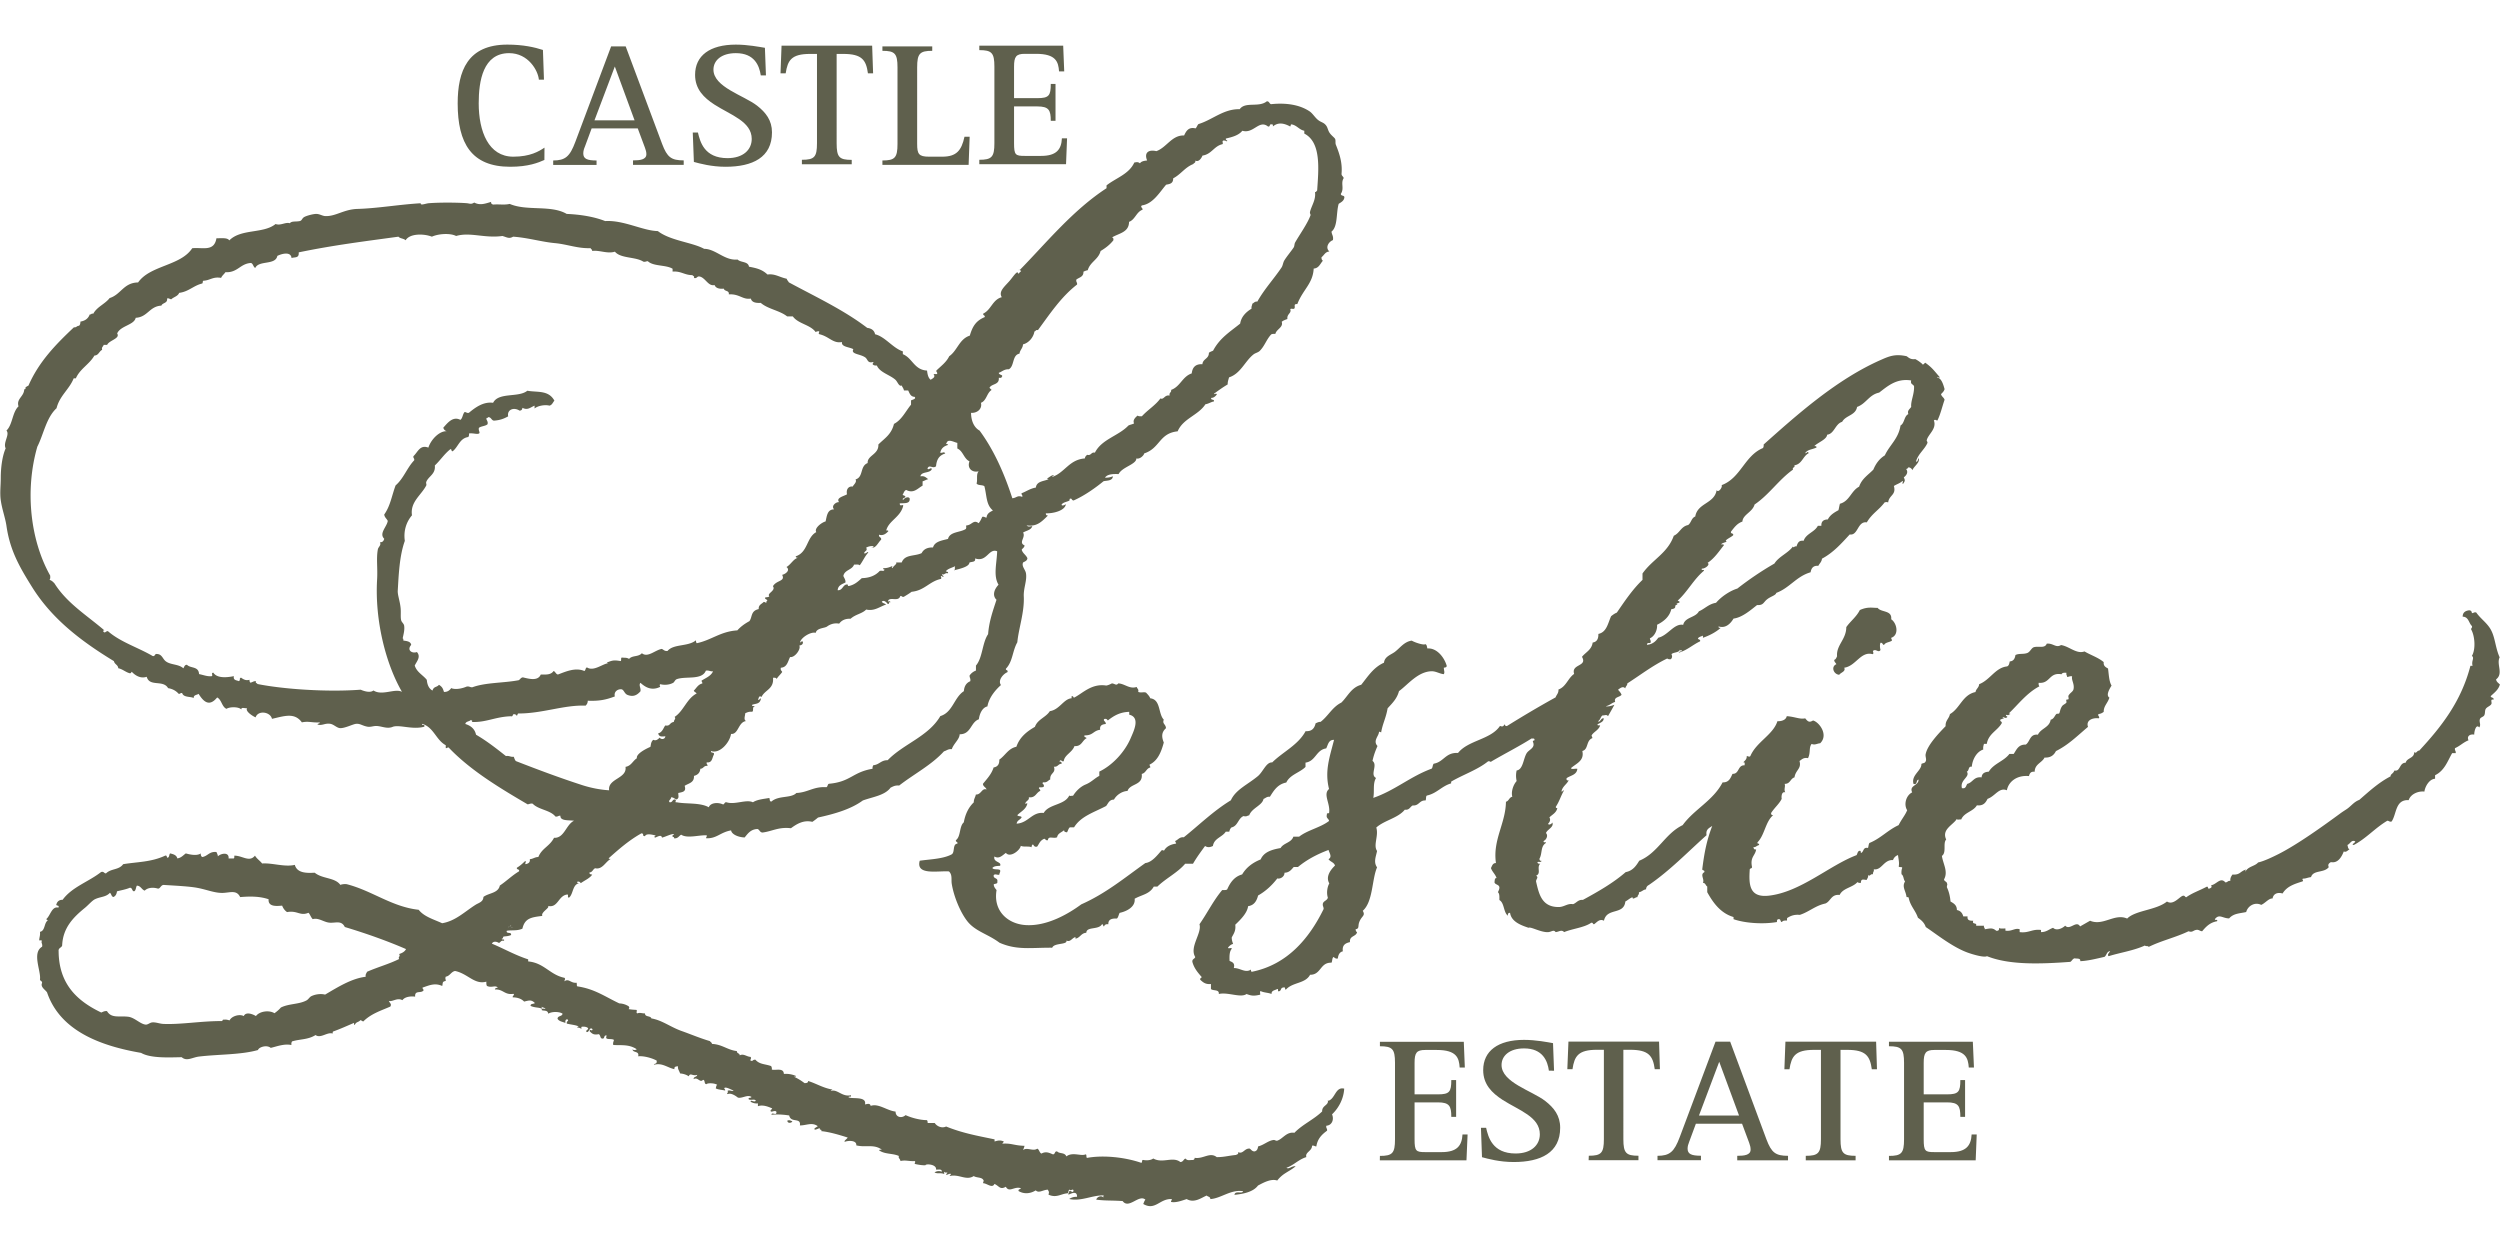 <svg xmlns="http://www.w3.org/2000/svg" width="600" height="300" class="main-header-logo-svg" viewBox="0 0 290 134.65"><path fill="#5F604D" d="M219.46 69.14c-.27.2-.75.18-.91.5-.19-.02-.15-.29-.41-.25-.11.21-.06.64 0 .83-.23.38-.51-.15-.83.08-.16 0 .13.31-.08.41-1.39-.38-1.94 1.38-3.3 1.57.21.44-.39.54-.58.82-.67-.06-.98-.95-.33-1.23-.08-.18-.25-.24-.25-.5.19-.06.25-.25.33-.42-.11-1.29 1.07-1.95 1.07-3.38.49-.7 1.18-1.19 1.57-1.98.9-.41 1.44-.25 2.07-.25.41.55 1.69.24 1.57 1.32.66.44.95 1.83 0 2.15 0 .15.1.18.08.33M91.33 124.82c.02.38.54.26.58.08-.23-.1-.34-.18-.58-.08Zm62.69-2.39c.17.62-.68.59-.65 1.32-.96.94-2.29 1.51-3.22 2.48-.91-.15-1.34.7-1.98.91-.15.05-.29-.09-.41-.08-.65.07-1.13.58-1.82.75-.04.3-.14.53-.42.58-.37 0-.45-.39-.66-.33-.52.03-.7.67-1.24.41.07.26-.13.26-.25.33-.96.1-1.41.26-2.23.25-.79-.63-1.57.25-2.56.08 0 .14-.07.21-.17.25-.54.01-.64.1-.91-.17-.22.12-.26.4-.58.41-.88-.69-2.05.21-3.14-.41-.35.26-.91.22-1.16.17-.22-.03-.07.31-.24.33-2.02-.69-4.51-.9-6.28-.57-.14-.05 0-.39-.17-.41-.52.25-1.52-.32-2.23.24-.2-.5-.79-.28-1.07-.58-.33-.05-.2.35-.5.34-.43-.19-.82-.37-1.32-.09-.25-.1-.24-.47-.49-.57-.47.35-1.21-.21-1.65.17.06-.16.14-.3.17-.5-1.21-.03-1.48-.32-2.56-.25.02-.12.14-.14.16-.25-.38-.17-.63-.14-1.07 0v-.25c-2.03-.42-3.71-.72-5.62-1.49-.53.26-1.12-.07-1.32-.41h-.82c0-.15-.02-.26-.09-.33-.84 0-1.87-.3-2.47-.58-.5.44-1.18.2-1.16-.41-1-.11-2-.99-2.89-.66-.08-.34-.35-.23-.66-.17.22-.98-1.47-.61-1.9-.82-.03-.2.38.05.26-.25-1.03.23-1.55-.74-2.32-.5 0-.11.15-.07.17-.16-1.08-.18-1.84-.69-2.81-.99.01.23-.2.24-.41.25-.33-.25-.72-.51-1.24-.75.1 0 .24.02.25-.08-.49-.21-.92-.27-1.41-.24-.04-.74-.89-.39-1.4-.5a.601.601 0 0 0-.08-.41c-.68-.25-1.35-.18-1.82-.74-.36-.03-.27.25-.58.09 0-.21.16-.26 0-.42-.42-.01-.81-.42-1.24-.17 0-.27-.35-.2-.33-.5-1.11-.13-1.7-.78-2.89-.83-.02-.17-.17-.22-.25-.33-1.1-.32-2.36-.85-3.22-1.15-1.35-.47-2.28-1.26-3.56-1.48-.1-.34-.75-.13-.74-.58-.43 0-.54-.13-.91 0-.18-.17.07-.27-.09-.41-.43-.02-.69-.05-.9-.09.1-.12.1-.21 0-.33-.34-.21-.71-.32-1.08-.33-1.74-.83-2.87-1.68-4.88-1.98-.1-.19 0-.16-.08-.42-.66.09-.92-.55-1.4-.16 0-.21.15-.26 0-.41-1.69-.34-2.35-1.73-4.21-1.9v-.24c-1.52-.49-2.79-1.23-4.21-1.82.16-.32.56-.25.82-.08.2-.08.22-.33.58-.25.12-.29-.29-.05-.25-.25.19.02.09-.24.25-.25.2-.03.52-.03.82-.17.09-.42-.59-.08-.5-.49.51-.11 1.19.04 1.82-.25.28-1.24 1.07-1.32 2.31-1.48-.21-.43.93-.94.66-1.16 1.16.28 1.19-1.21 2.23-1.32.22-.03-.08.46.25.33.47-.47.36-1.51 1.16-1.65-.13 0-.29.01-.25-.16.27-.07.32.07.42.16.44-.33 1.01-.54 1.32-.99-.16-.03-.35-.03-.32-.25.36-.02.39-.38.66-.49.84.2 1.2-.77 1.81-1.08-.1 0-.23.01-.24-.08 1.18-1.05 2.36-2.09 3.8-2.89.38.04 0 .32.41.33.15-.36.85-.17 1.23-.08-.06.16-.24.06-.08.25.21-.03.74-.44.82 0 .45-.11 1.07-.45 1.4-.41-.03.13-.25.07-.16.32.1.01.19.03.16.17.47.05.55-.28.83-.42.7.48 2.17 0 2.97.08.02.16-.09.19-.08.33 1.22.07 1.63-.69 2.9-.91.05.45.82.8 1.57.82.37-.45.7-.95 1.49-.98.25.08.26.39.58.41 1.12-.14 1.86-.67 3.3-.5.6-.44 1.43-1 2.48-.74.23-.15.45-.32.66-.5 1.96-.43 3.82-.97 5.2-1.98 1.15-.42 2.55-.58 3.22-1.49.28-.13.53-.29.99-.24 1.72-1.34 3.74-2.37 5.2-3.97.31-.08.48-.3.91-.25.21-.65.9-1.14.91-1.73 1.34.01 1.25-1.39 2.23-1.74.05-.48.33-1.35.99-1.49.2-1.11 1.02-1.99 1.57-2.48-.39-.54.26-1.29.75-1.49.12-.31-.23-.16-.17-.41.8-.83.74-2.04 1.32-3.06.15-1.6.83-3.48.75-5.29-.05-1.01.4-1.87.25-2.73-.08-.43-.53-.8-.33-1.24.21-.12.47-.19.5-.49-.16-.39-.55-.56-.66-.99.1-.17.31-.24.33-.5-.75-.33.16-.91-.17-1.49.37-.23.94-.28 1.07-.75-.29.04-.47.13-.66-.08 1.17.17 1.71-.39 2.48-1.15-.18.01-.26-.07-.25-.25.88.03 2.25-.32 2.32-1.07-.07.07-.43.27-.5.08.16-.39 1.15-.36.91-.66.33-.19.2.14.49.16 1.3-.57 2.6-1.52 3.47-2.23.26-.09 1.08 0 1.08-.58-.29.14-.67.18-.91.16.27-.4.89-.44 1.58-.41.4-.83 2.07-1.12 2.06-1.82.39.13.87-.34.91-.58 1.85-.6 1.72-2.34 3.88-2.56.63-1.5 2.39-1.85 3.22-3.14.38-.06.62-.26.99-.33.07-.31-.39-.09-.32-.41.26.01.47-.15.66-.41-.11-.2-.31.09-.33-.08.51-.37 1.02-.74 1.58-1.07 0-.33.06-.44.16-.82 1.34-.43 1.83-1.85 2.81-2.64.22-.19.54-.23.74-.42.58-.57.77-1.3 1.32-1.9.09-.09.29-.09.5-.08.13-.56.96-.76.74-1.4.17-.16.42-.24.66-.33-.08-.61.52-.66.33-1.15.24-.12.28.07.49-.08.12-.23-.16-.53.33-.5.65-1.69 1.81-2.37 1.9-4.12.61-.04.75-.57 1.07-.91-.12-.07-.18-.21-.16-.41.3-.22.42-.63.91-.66-.52-.47-.07-1.14.41-1.32.09-.47-.14-.63-.16-.99.75-.6.52-2.18.83-3.22.28-.19.61-.33.66-.75 0-.28-.42-.12-.41-.41.43-.64-.05-1.23.33-1.82-.04-.21-.25-.25-.25-.5.12-1.29-.25-2.36-.66-3.38-.08-.2 0-.47-.08-.66-.07-.16-.44-.4-.66-.74-.15-.22-.21-.55-.33-.74-.27-.43-.58-.43-.9-.66-.4-.26-.7-.82-1.08-1.07-1.21-.81-2.84-1-4.46-.83-.22-.05-.2-.35-.5-.33-.92.75-2.5 0-3.14.91-1.89-.04-3.16 1.24-4.79 1.73-.14.14-.19.37-.33.5-.79-.19-1.08.27-1.33.82-1.43-.05-2.01 1.38-3.22 1.82-.86-.21-1.46.14-1.07 1.08-.34.04-.68.09-.83.33-.23-.17-.34-.15-.66-.09-.61 1.35-2.13 1.79-3.22 2.65v.33c-3.92 2.55-7.01 6.37-10.08 9.5.08 0 .18.1.16.16-.17.02-.16.22-.33.25-.06-.48-.56.33-.99.83-.59.68-1.32 1.24-.91 1.9-1.07.27-1.23 1.47-2.15 1.9-.06.25.23.16.17.41-1.03.43-1.42 1.09-1.73 2.15-1.22.38-1.45 1.75-2.39 2.39-.34.71-.96 1.14-1.49 1.66-.04.2.16.18.08.41h-.41c.26.35-.05.47-.33.66-.28-.21-.37-.62-.42-1.07-1.49-.07-1.69-1.45-2.81-1.9v-.33c-1.12-.34-2.06-1.71-3.22-1.98-.09-.46-.43-.68-.91-.74-2.72-2.08-5.98-3.6-9.09-5.28-.08-.15-.2-.24-.25-.42-.88-.19-1.37-.61-2.23-.49-.62-.58-1.21-.73-2.15-.91-.08-.63-.96-.46-1.32-.83-1.5.16-2.54-1.24-3.88-1.24-1.35-.75-3.93-.94-5.37-2.06-1.73-.03-3.95-1.29-6.11-1.16-1.36-.54-3.02-.77-4.46-.83-1.83-1.07-4.62-.3-6.61-1.16-.69.15-1.18.01-1.98.08-.04-.12-.26-.07-.16-.32-.72.21-1.3.44-1.98.08-.36.24-.52.11-.83.08-.9-.08-3.14-.11-4.46 0-.37.04-.98.3-.91 0-2.62.16-4.97.59-7.35.66-1.58.05-2.52.88-3.72.83-.34-.01-.67-.26-1.07-.25-.3 0-.99.17-1.32.33-.34.16-.29.44-.58.5-.48.1-.92-.03-1.15.25-.51-.16-1.06.31-1.65.09-1.42 1.15-3.99.52-5.37 1.9-.23-.35-.92-.23-1.49-.25-.27 1.59-1.57 1.04-2.81 1.16-1.35 2.06-4.87 1.96-6.28 3.97-1.68.02-1.99 1.41-3.3 1.81-.54.7-1.47 1.01-1.9 1.82-.23-.07-.21.11-.41.08-.17.47-.53.74-1.08.83 0 .21-.04.39-.17.49-.26-.01-.28.22-.58.17-2.07 1.95-4.06 3.97-5.28 6.77-.12.04-.21.13-.33.17 0 .13.01.28-.16.25-.01.85-.94 1.09-.66 1.98-.73.68-.68 2.13-1.4 2.81.43.47-.43 1.4-.09 2.06-.44 1-.57 2.44-.57 3.46 0 .87-.12 1.72 0 2.56.15 1.07.52 2.02.66 2.97.41 2.89 1.55 4.82 2.97 7.1 2.31 3.7 5.66 6.26 9.5 8.6.07.38.47.41.5.82.52.11.82.44 1.32.58.17.03.17-.11.25-.17.35.39 1 .84 1.73.58.33 1.21 1.91.31 2.48 1.32.55.09.94.33 1.23.66.2.03.19-.15.41-.08.14.54 1.09.37 1.33.58-.03-.39.36-.35.57-.5.63 1.02 1.29 1.48 2.15.42.53.26.53 1.07 1.08 1.32.4-.26 1.44-.25 1.73.08-.05-.33.45-.1.66-.16-.22.34.55.87.99 1.07.29-.87 1.73-.64 1.9.17 1.46-.33 2.62-.76 3.47.41.79-.17 1.19.06 2.07 0 .02.19-.24.09-.25.25.53.17.86-.19 1.49-.08.41.07.75.49 1.15.5.58 0 1.45-.46 1.82-.5.48-.05.72.22 1.32.33.39.07.69-.1 1.08-.08.62.03 1.24.38 1.9.08.83-.24 2.28.38 3.63 0 .05-.42-.29 0-.25-.33 1.34.4 1.6 1.88 2.73 2.48v.34c.16.01.18-.09.33-.08 2.53 2.68 6.07 4.78 9.17 6.6.2-.02.31-.13.58-.08.67.71 2.03.73 2.64 1.49.29.06.32-.12.58-.09-.04.63.97.5 1.58.58-.94.46-1.13 2.05-2.32 1.98-.52 1.01-1.4 1.19-1.82 2.23-.41 0-.6.22-.99.25.06.41-.2.52-.5.58-.1-.22.25-.35-.08-.33-.28.27-.57.54-.92.74-.06.28.34.11.25.42-.81.48-1.45 1.13-2.23 1.65-.18.9-1.29.85-1.9 1.32-.02.59-.57.69-.91.91-1.25.79-2.34 1.89-3.88 2.14-.98-.45-2.1-.76-2.72-1.56-3.12-.34-5.39-2.21-8.35-2.97-.3-.03-.54.01-.74.08-.62-.87-2.08-.68-2.97-1.41-.94.05-2.04.06-2.31-.91-1.19.28-2.62-.25-3.79-.16-.26-.33-.62-.55-.83-.91-.66.81-1.45-.01-2.4 0 0 .12.03.3-.08.33h-.58c.08-.82-.95-.57-1.24-.25-.02-.2-.1-.34-.17-.5-.84-.09-1 .48-1.65.58-.12-.07-.18-.21-.17-.42-.42.31-1.26.14-1.73 0-.31.21-.53.52-.99.58-.08-.38-.45-.49-.83-.58-.15.13-.06.49-.33.5-.08-.08-.03-.3-.25-.24-1.62.76-3.24.72-4.87.99-.5.7-1.4.48-1.99 1.07-.25 0-.23-.26-.57-.16-1.44 1.13-3.39 1.74-4.46 3.22-.43 0-.65.22-.74.58.04.16.38.01.25.33-.77-.19-.93.93-1.4 1.32 0 .11.14.08.16.17-.44.3-.28 1.2-.9 1.32.05.41-.08.64-.09.99.12 0 .3-.03.33.08-.18.08.11.38 0 .66-1.2.71-.09 2.84-.24 3.8.02.19.28.16.24.41-.21.46.37.77.58 1.08 1.5 4.42 6.09 6.19 10.91 7.02 1.09.64 3.22.53 4.71.5.6.53 1.25 0 2.07-.08 2.2-.26 4.79-.19 6.78-.75.1-.34 1.01-.64 1.48-.25.72-.17 1.58-.51 2.4-.33-.03-.19.01-.32.07-.42.95-.29 1.83-.18 2.73-.74.58.44 1.37-.39 1.98-.17.01-.09-.01-.24.09-.25.83-.3 1.6-.65 2.39-.99.01.1 0 .24.08.25.18-.41.38-.27.67-.57.12.04.2.12.32.16.89-.89 1.98-1.23 3.14-1.73.19-.32-.08-.4-.17-.66.42.14.97-.42 1.57-.08.32-.45 1.09-.47 1.48-.41-.06-.75.59-.39.91-.66.22-.13-.21-.35 0-.41.76-.26 1.4-.55 2.23-.17.1-.33-.04-.51.41-.58-.01-.31-.09-.24 0-.5.5-.08.6-.56 1.08-.66 1.49.31 2.25 1.62 3.63 1.24 0 .2-.01.39.08.5.54.25.91-.12 1.24.17-.06.09-.27-.02-.33.24.96-.07 1.12.67 2.15.5.2.19-.12.15-.08.41.47 0 .99.13 1.32.49.57-.13.84-.25 1.25.17-.14.14-.52.03-.5.33.48.23.92.15 1.32.33 0-.12-.03-.18-.09-.25.13.12.39.11.5.25-.16.04-.51-.12-.42.17.25.1.68-.04.74.41.48-.31 1.4-.22 1.66 0-.05.34-.57.21-.58.58.16.31.58.35.91.49-.02-.23 0-.45.25-.41.21.2-.18.18-.08.49.61.14.95.14 1.4.33-.1 0-.19.02-.17.16.24-.12.43.23.5 0-.35-.18.66-.22.74.08-.04.19-.36.22-.16.41.31.03.32-.67.66-.34 0 .36-.35-.14-.32.25.32.31.46.44 1.07.33.21.2.14.44.33.5.42.12.16-.45.58-.33-.32.6.54.27.83.5-.03.19-.14.31-.08.58.77.08 1.8-.13 2.72.5-.11.12-.39.12-.49 0 .04.46.83.16.66.82.55-.07 1.54.16 2.15.5.04.48-.22.25-.33.49.95-.29 1.6.35 2.39.5-.05-.3.18-.32.42-.33-.06.29.08.41.24.83.27.01.71.12.99.33.21-.47.45.02.99-.17-.03.28-.44.17-.41.5.47-.3.73.48 1.08.08.29.01.09.51.41.5.1-.14.9-.15 1.24.08-.13.07-.12.27-.17.41.29.16.72.16 1.08.25.08-.15-.25-.28 0-.33.2-.06.69.22.99.33-.19.16-.53-.16-.74.08.3.03-.2.31.08.33.4-.18 1.02.3 1.16.41.48.13 1.11-.39 1.57-.08-.02.17-.37.02-.33.25.13.2.71-.05.83.17-.09.31-.68-.2-.58.16.11.04.39.22.83.17v.33c.56-.21 1.22.06 1.65.25 0 .16-.22.11-.17.33.09.17.52-.18.67.08.03.52-.54-.05-.58.33.71-.06 1.22-.04 2.06.08.18.92 1.39.18 1.24 1.16.83-.01 1.38-.4 2.07.08-.08.12-.55.26-.33.41.22-.01.47-.19.58-.16-.1.26.27.06.16.33 1.01.1 2.17.46 3.06.74-.05.16-.48.39-.33.5.41-.17 1.41-.19 1.33.41 1.1.28 2.01-.19 2.97.5-.12.01-.3-.03-.32.08.67.48 1.6.32 2.31.66-.16.17.15.34.17.58.55-.15 1.02.05 1.65 0 .14.16 0 .1 0 .33.45.11.91.17 1.24.16.05-.21 1.34-.11 1.23.5.28.03.72-.11.66.25-.25-.13-.62-.08-.83.08.38.2.65.01 1.08.17.18-.12-.11-.2.08-.24.02.12.2.08.33.08-.02.12-.14.14-.16.25.26.04.29-.15.58-.09-.02.12-.14.14-.16.25 1.08-.27 1.91.57 2.8 0 .29.21.88.12 1.08.41.15.16 0 .21 0 .42.44 0 1.07.65 1.32.08.56.25.64.72 1.32.33.39.73.99-.09 1.74.17-.04.17-.33.07-.26.33.62.37 1.35.32 1.99-.08.36.37.82-.06 1.4-.08.13.26.17.23.08.58.94.42 1.43-.11 2.23-.16.12-.11.04-.41.25-.42.07.21.42-.22.42.16-.11.26-.29-.08-.5 0 .04.21-.15.18-.08.42.34-.15 1.01-.49.99.25-.4-.02-.68.1-.91.25 1.38.32 2.73-.48 4.04-.41-.09.01-.08.13-.08.24-.22-.29-.75-.08-.82.25 1.18.14 1.69.07 3.06.16.71.99 1.9-.83 2.64-.16-.12.13-.17.32-.25.5 1.4.82 1.91-.65 3.31-.57.02.15-.1.18-.09.33.55.13 1.29-.16 1.82-.33.88.51 1.71-.16 2.32-.41.13.15.43.12.42.41 1.23-.07 2.39-1.15 3.8-.91-.09.35-.93-.12-1 .42.99-.1 2.17-.32 2.73-1.08.62-.33 1.52-.83 2.23-.58.71-.89 1.26-.94 2.14-1.65-.45-.08-.77.39-1.07.17.87-.31 1.4-.96 2.31-1.24-.18-.56.66-.69.66-1.32.25-.06.3.09.5.08.13-.89.65-1.39 1.24-1.82.05-.26-.15-.29-.08-.58.61-.03.93-.67.66-1.32.81-.77 1.35-1.85 1.41-2.98-1.02-.25-1.03 1.15-1.83 1.41Zm-38.41-58.08c-.41 1.27-.87 2.49-.99 4.04-.69 1-.63 2.74-1.41 3.64v.58c-.32.12-.57.32-.74.58-.01.26.15.35.08.66-.45.18-.7.57-.74 1.15-1.14.73-1.29 2.46-2.73 2.89-1.38 2.37-4.28 3.22-6.11 5.12-.77-.02-.97.52-1.66.58a.56.56 0 0 0-.09.41c-2.35.4-2.53 1.51-5.04 1.74-.21.03-.14.35-.33.4-1.48-.1-2.14.62-3.47.67-.61.64-2.06.26-2.89.99-.25.03-.17-.27-.25-.41-.69.12-1.42.18-1.9.5-.77-.38-2.08.32-3.06 0-.26-.04-.21.22-.41.25-.57-.27-1.45-.22-1.65.33-1-.57-2.63-.36-3.72-.58-.35.06.11-.31-.25-.33-.27.03-.23.36-.57.33-.21-.21.18-.31.17-.58.3 0 .4.2.66.25.28-.21.18-.31.17-.75.52-.11.96-.15.74-.83.45-.3 1.13-.35 1.08-1.15.42-.11.7-.35.74-.83.38 0 .38-.39.83-.33.03-.2-.15-.18-.09-.41.66.08.62-.53.83-.9.11-.36-.39-.1-.33-.42 1 .38 2.18-.99 2.32-1.98.87.08.82-1.36 1.73-1.49-.29-.2-.1-.55-.08-.91.21-.09.41-.2.75-.17.3 0 .01-.58.32-.58.03-.19-.37.05-.25-.24.45-.14.87-.08.99-.66-.07-.24-.12.19-.33.08.11-.22.09-.52.41-.32.37-.82 1.46-.9 1.33-2.23.2 0 .4-.01.41.16.18-.31.46-.53.66-.83-.07-.14-.23-.2-.16-.49.73-.04.81-.73 1.07-1.24.54.11 1.3-.95 1.07-1.32.07-.05.44-.04.42-.41-.03-.2-.3 0-.34.08.03-.57 1.29-1.34 1.82-1.15.12-.58 1.03-.53 1.32-.74.12-.09.67-.48 1.4-.33.27-.36.67-.6 1.33-.57.58-.53 1.32-.57 1.81-1.07.96.22 1.57-.34 2.31-.58-.14-.13-.41-.14-.5-.33.23-.25.57.09.67.25.26.1.06-.27.32-.17-.02-.32-.29.1-.24-.24.32-.39 1.19.19 1.4-.5.2-.03.18.16.41.09.31-.19.62-.37.9-.58 1.49-.14 2.05-1.2 3.39-1.49.14-.17 0-.1 0-.33.14-.03.15.08.25.08.24-.07-.19-.12-.08-.32.2.19.3-.19.66-.08.06-.22-.18-.16-.25-.25.25-.3.71-.39 1.08-.58-.11.26.08.34-.16.49.53-.15 1.79-.39 1.81-.9.24-.14.76-.01.66-.49 1.38.48 1.57-1.22 2.56-.83-.04 1.39-.47 2.85.16 3.88-.46.49-.77 1.2-.25 1.74Zm-1.82-22.8c.66-.25.67-1.15 1.24-1.49-.08-.08-.17-.16-.25-.25.24-.5 1.17-.31 1.08-1.16.13 0 .31.04.33-.08.27-.3-.34-.22-.33-.5.39-.13.61-.43 1.16-.41.67-.34.37-1.66 1.24-1.81.06-.44.38-.61.41-1.08.73-.18 1.24-.9 1.32-1.49.16-.03.15-.23.41-.16 1.39-1.89 2.69-3.86 4.54-5.29.04-.26-.15-.29-.08-.58.32-.25.85-.3.82-.91.16-.07.31-.14.5-.17.27-.97 1.24-1.24 1.49-2.23.57-.34 1.08-.73 1.48-1.24.03-.19-.01-.31-.16-.33.78-.49 1.97-.57 1.98-1.81.72-.27.84-1.15 1.57-1.41.02-.25-.31-.28-.08-.5 1.28-.17 2.07-1.54 2.81-2.4.37-.08.83-.1.82-.74.88-.45 1.37-1.28 2.32-1.65.08-.14.3-.13.25-.41.39.21.7-.26.83-.58 1.06-.15 1.33-1.1 2.31-1.32.15-.15-.09-.24.08-.42.19-.02.32.02.41.09.24-.08-.19-.13-.08-.33.76-.17 1.49-.38 1.9-.9 1.3.39 1.94-1.32 2.97-.5.31.09.13-.31.42-.24.18-.04.16.12.16.24.62-.53 1.32-.36 1.99 0 .11-.02.02-.24.17-.24.63.11.87.62 1.48.74v.33c2 1.02 1.65 4.2 1.49 6.61-.09.05-.09.19-.25.17.13.89-.41 1.59-.58 2.31-.03.11.07.37.08.33-.34.99-1.26 2.25-1.81 3.22-.09.17-.06.42-.17.58-.25.38-.78 1.01-1.07 1.48-.16.25-.17.59-.33.83-.89 1.33-1.98 2.48-2.81 3.96-.31-.04-.39.16-.58.24-.02.2-.13.32-.09.58-.68.41-1.2.96-1.32 1.73-1.17.95-2.36 1.66-3.14 3.14-.17.08-.37.14-.49.25.01.71-.7.68-.75 1.32-.82-.04-1.16.38-1.24 1.07-1.08.35-1.33 1.54-2.39 1.91.06.33-.27.29-.17.66-.6-.12-.66.52-1.07.33-.59.81-1.48 1.33-2.15 2.07-.2.01-.4.01-.5-.08-.25.21-.59.52-.41.91-.19.11-.47.14-.66.25-1.13 1.2-3.1 1.58-3.88 3.14-.48-.09-.39.38-.91.25-.1.12-.24.2-.25.42-1.84.14-2.32 1.64-3.79 2.15.03-.1.1-.17.25-.17-.22-.16-.6.23-.83.33 0 .08.1.07.16.08-.41.27-1.39.19-1.48.99-.66.11-1.1.45-1.66.66-.04.2.15.18.08.42-.57-.22-.65.12-1.15.16-.95-2.93-2.15-5.61-3.8-7.85-.7-.39-.98-1.22-.99-2.06.65.06 1.33-.41 1.15-1.16Zm-7.02 8.51c.13-.58 1.12-.3 1.32-.82-.07-.29-.42.21-.5-.08.22-.51.6.09.99-.25.07-.74.32-1.25 1.07-1.48-.15-.26-.25-.05-.58-.08.09-.51.43-.78.91-.91 0-.11-.42-.17-.17-.24.16-.52.9-.06 1.24 0v.65c.67.29.75 1.18 1.41 1.49-.32.86.39 1.35 1.07 1.15-.33.35-.1 1.02-.25 1.41.15.27.68.14.91.33.29 1.12.19 2.16.99 2.81-.34.18-.7.34-.74.83-.19 0-.25-.15-.5-.09-.12.27-.24.53-.42.74-.59-.48-.81.24-1.4.25-.12.06.04.22-.09.42-.65.42-1.85.29-2.06 1.15-.72.19-1.54.29-1.74.99-.69-.02-1.1.23-1.32.66-.85.39-1.95.12-2.31 1.08h-.66c.17.16-.27.36-.42.66-.14-.06 0-.15 0-.25-.31.13-.61.27-1.06.25-.03.14.06.16.16.17-.14.28-.28.05-.58.16-.46.5-1.12.81-2.07.83-.51.46-.86.76-1.48.91-.19.04-.11-.16-.17-.17-.55-.07-.55.72-1.15.66.04-.57.51-.7.91-.9 0-.34-.1-.41-.25-.75.13-.72 1.02-.69 1.24-1.32.24 0 .54-.05.66.08.36-.47.59-1.05.99-1.48-.07-.2-.24.19-.49.08.1-.33.43-.23.25-.66.22-.1.46-.2.83-.16.04.18-.13.15-.25.16.52.16.81-.61 1.15-.91.06-.33-.31-.24-.24-.58.47.15.82-.12 1.08-.41-.02-.1-.15-.08-.25-.08.3-1.16 1.67-1.53 1.98-2.89-.07-.18-.4.19-.41-.25.53-.05 1.23.08 1.15-.58-.15-.27-.62-.05-.74.17-.24-.12.19-.25.25-.33-.02-.18-.22-.17-.33-.25.13-.2.18-.49.42-.57.87.46 1.33-.19 1.9-.5v-.5c.24-.07.41-.2.66-.25-.25-.15-.41-.42-.9-.33ZM52.32 74.68c-.19.23-.4.42-.82.41-.12-.39-.19-.58-.58-.83-.25.32-.6.16-.75.67-.41-.22-.61-.66-.66-1.24-.45-.57-1.16-.88-1.4-1.66.23-.49.75-1.01.25-1.57-.54.21-1.21-.2-.66-.83-.07-.4-.49-.44-.91-.5 0-.12.01-.23-.08-.25.1-.5.25-.98.17-1.49-.04-.22-.26-.37-.33-.57-.12-.37-.01-1.01-.09-1.57-.08-.72-.35-1.45-.32-1.9.1-1.66.18-4.02.82-5.78-.18-1.24.23-2.27.83-2.97-.23-1.56 1.08-2.33 1.66-3.47.05-.1-.06-.27 0-.41.26-.66 1.1-.89.99-1.9.64-.6 1.12-1.36 1.82-1.9.16 0 .06.27.25.25.65-.5.81-1.51 1.81-1.65.07-.1.11-.22.08-.41.44-.08.94.13 1.16 0 .19-.08-.11-.38 0-.66.26-.2.75-.19.99-.41.12-.39-.25-.54-.08-.74.09 0 .15-.02.16-.09.36 0 .36.37.67.41.66-.05 1.09-.19 1.65-.5-.16-.77.64-1.1 1.32-.66.21-.01.32-.12.33-.33.61.32.92-.05 1.41-.25v.33c.45-.37 1.31-.45 1.72-.33.32-.07.4-.38.58-.58-.68-1.25-1.98-.94-3.14-1.15-1.02.83-3.33.14-3.97 1.4-1.15-.16-2.11.58-2.81 1.16-.25.06-.3-.09-.49-.09-.24.23-.22.72-.5.91-.89-.48-1.54.43-1.98.91.07.22.2.35.41.41-.83-.06-1.82.92-2.14 1.9-.97-.37-1.21.5-1.73.99-.06.25.15.24.08.49-.82.85-1.23 2.12-2.15 2.9-.46 1.24-.6 2.36-1.32 3.38.04.34.29.48.41.74-.09.67-1.05 1.45-.41 2.07-.06.25-.19.42-.5.41.19.34-.19.53-.24.83-.2 1.07 0 2.2-.09 3.55-.26 4.72 1.01 9.72 2.89 12.97-.82-.44-2.3.5-3.31-.16-.37.31-1.1.08-1.48-.09-3.93.3-9.06-.07-11.98-.66-.04-.13-.26-.07-.17-.33-.3-.02-.4.15-.66.17-.07-.08-.09-.19-.09-.33-.37.11-.65 0-.98-.25-.27.11-.01.25-.25.41-.27-.12-.68-.08-.58-.58-.85.17-1.96.26-2.39-.41-.31.07 0 .29-.17.41-.53.06-.93-.13-1.48-.24-.05-.94-.99-.64-1.4-1.08-.28 0-.31.24-.42.41-.57-.52-1.49-.37-2.06-.83-.35-.28-.42-.81-1-.83-.29-.05-.19.29-.49.24-1.7-1-3.77-1.63-5.2-2.89-.25-.02-.32.27-.5.08-.09-.1-.07-.17.09-.17-2.01-1.73-4.34-3.14-5.79-5.45-.16-.17-.32-.34-.58-.41.1-.1.1-.29.08-.5-2.33-4.15-2.94-9.93-1.49-14.95.72-1.4 1.03-3.36 2.23-4.46.36-1.46 1.47-2.17 1.99-3.47h.25c.48-1.11 1.57-1.62 2.15-2.64.5-.02.54-.5.9-.66-.1-.35.14-.36.17-.58h.41c.22-.53 1.55-.73 1.16-1.32.38-.91 1.98-.97 2.15-1.82 1.39-.07 1.59-1.34 2.98-1.41.13-.36.74-.25.66-.83.25-.06.3.09.49.09.28-.27.76-.34.91-.74 1.1-.14 1.65-.83 2.64-1.08.15-.01.05-.28.17-.33.77-.03 1.1-.5 2.06-.33.11-.27.35-.43.5-.66 1.42.08 1.7-1 2.97-1.07.26.1.25.46.49.58.41-.92 2.35-.29 2.56-1.4.59-.29 1.58-.51 1.65.25.2-.08.51-.05.67-.16.14-.08.18-.26.16-.5 4.04-.84 7.72-1.29 11.57-1.82.19.23.63.2.83.42.47-.8 2.09-.79 3.05-.42.72-.33 2.08-.45 2.81-.08 1.64-.48 3.3.29 5.37 0 .53.15.77.36 1.24.08 1.73.12 3.31.61 4.87.75 1.39.13 2.69.65 4.13.58 0 .17.22.11.16.33.83-.13 1.77.36 2.65.08.67.81 2.4.57 3.3 1.16.3.07.44-.15.58 0 .66.55 2.06.36 2.81.82v.33c.99-.08 1.39.42 2.31.41.03.13.26.07.17.33.38.1.32-.23.66-.17.69.16.99 1.17 1.73.99.14.36.52.47 1.08.42.06.35.65.17.57.66 1.25-.07 1.61.65 2.56.49.11.45.58.53 1.15.5.82.72 2.2.88 3.06 1.57h.66c.62.87 2.03.95 2.65 1.82.09-.07.22-.11.41-.09 0 .23-.14.17 0 .33 1.14.25 1.6 1.12 2.64.91-.11.58.85.57 1.32.83-.34.61.82.53 1.41.98.28.24.24.69.91.5.02.14-.08.14-.09.25.08.14.26.18.5.17.33.8 1.5 1.07 2.15 1.65.26.24.41.83.74.66 0 .12.19.28.25.58h.49c.17.34.27.72.75.74.21.24-.23.32-.42.41v.5c-.64.77-1.06 1.75-1.98 2.23-.3 1.25-1.12 1.69-1.81 2.39.07 1.16-1.31 1.26-1.24 2.15-.93.36-.46 1.63-1.41 1.9.19.3-.2.59-.33.83-.39-.07-.79.22-.66.9-.38.22-1.32.41-.91.91-.34-.06-.98.44-.58.83-.79 0-.84.76-.99 1.4-.53.15-1.35.83-1.08 1.24-1.14.61-.96 2.35-2.39 2.81.02.15.14.19.33.17-.55.04-.86.77-1.4 1.07.46.34-.03.79-.5.91.4.78-.65.59-1.07 1.32.38.52-.74.82-.42 1.16-.08.14-.35.09-.49.16-.08.23.47.24.16.42.03.34-.17.05-.32.08-.23.25-.62.33-.58.83-.95.21-.72.92-1.08 1.4-.53.29-1.01.63-1.4 1.07-1.95.12-3 1.13-4.71 1.49-.07-.08-.09-.19-.09-.34-.91.76-2.6.39-3.3 1.24-.34.04-.45-.15-.66-.24-.76.12-1.64 1.06-2.31.5-.43.46-1.1.22-1.49.66-.29-.19-.54-.11-.82-.16-.18.02-.03.36-.16.41-.77-.13-.93-.09-1.57.16 0 .08.1.07.17.08-.67.06-1.72 1-2.49.5-.21.02-.14.34-.32.41-1.03-.44-2.15.07-3.06.41-.25-.05-.28-.32-.5-.41-.32.46-.86.42-1.49.41-.32.76-1.27.53-2.07.33-.25.02-.31.23-.49.33-1.78.34-3.83.25-5.38.82-.26.02-.34-.14-.66-.08-.48.21-1.29.4-1.82.17Zm7.52 8.43c-.12-.13-.18-.33-.24-.5-.38.05-.52-.15-.91-.08-1.11-.88-2.22-1.75-3.47-2.48-.15-.68-.61-1.05-1.24-1.24.05-.34.5-.27.66-.49.06.16.25.05.08.25 1.68.08 2.67-.59 4.54-.66.27.08.17-.21.34-.24.15 0 .27.05.32.17.16 0 .06-.27.25-.25 2.77 0 5.27-1.01 7.76-.91.14-.14.25-.3.25-.57 1.31.05 2.09-.1 3.14-.5-.14-.58.37-.86.74-.83.32.02.35.51.74.66.63.24 1.07.06 1.49-.42.08-.4-.23-.7 0-.99.58.53 1.29.93 2.23.5.17-.02-.12-.22.08-.34.46.13 1.06.08 1.49-.16.14-.08.2-.33.41-.42 1.04-.38 2.93.15 3.38-.99.37-.06.5.11.83.08-.25.56-.84.76-1.33 1.08 0 .14.11.17.09.33-.5.11-.68.53-.99.83.06.16.24.19.33.33-1.16.6-1.5 2.03-2.56 2.72.21.21-.09.33-.08.58-.55.09-.38.51-.99.41-.19.18-.32.81-.83.91.09.43.43.39.83.34-.02.35-.47.43-.66.16-.18.19-.43.41-.74.25-.28.26-.25.48-.33.82-.63.27-1.68.84-1.57 1.32-.48.3-.65.89-1.32 1 .2 1.38-2.09 1.35-1.9 2.72-1.1-.07-2.14-.29-3.06-.58-2.66-.86-5.19-1.81-7.76-2.81Zm-.58 19.16c.02-.07-.03-.08-.08-.09.06-.18.43 0 .33.25-.19 0-.24-.14-.49-.08-.16.22-.01-.22.24-.08Zm-12.96 3.22c.19.36-.16.26 0 .58-1.21.6-2.39.9-3.72 1.48-.07.18-.21.29-.16.58-1.65.2-3.25 1.21-4.71 2.07-.47-.12-1.08-.06-1.57.17-.23.1-.35.37-.58.5-.89.48-2.05.36-2.98.83-.21.25-.47.46-.74.66-.64-.4-1.76-.22-2.15.33-.37-.23-1.18-.54-1.41 0-.5-.27-1.41 0-1.65.5-.2-.05-.37-.12-.66-.08-.18-.05-.12.16-.25.16-2.37-.01-4.74.42-6.78.33-.43-.02-.9-.23-1.33-.17-.26.05-.48.28-.73.25-.63-.08-1.26-.81-1.99-.91-1.04-.13-1.97.22-2.48-.66-.3-.02-.46.09-.66.17-2.81-1.34-4.92-3.31-4.95-7.11-.05-.4.33-.39.41-.66.08-2.07 1.32-3.3 2.65-4.38.4-.33.82-.83 1.15-.99.63-.31 1.29-.24 1.74-.75.18.12.16.44.41.49.31-.14.38-.44.41-.66.51-.13 1.04-.22 1.48-.41.33-.03.23.38.5.41.23-.09.2-.47.33-.66.47.03.54.46.91.58.31-.33.91-.41 1.48-.25.31.11.37-.43.74-.41 1.02.07 2.92.15 3.89.34 1.14.21 2.06.64 3.06.58.83-.06 1.51-.33 1.9.49 1.26-.11 2.32-.08 3.3.25-.08.89.91.8 1.57.74.12.32.31.57.57.75 1.21-.22 1.5.49 2.48.08.16.11.26.5.5.74.68-.21 1.31.38 1.99.41.7.04 1.34-.29 1.73.5 2.48.75 4.86 1.59 7.1 2.56-.15.31-.47.47-.82.58Zm71.96-79.39-.08.08c0-.07.04-.08.08-.08ZM290 74.17c-.16.67-.66 1-1.08 1.41.02.23.4.1.33.41-.44-.1-.15.32-.25.5-.12.24-.52.33-.66.58-.12.22-.04.51-.17.74-.1.18-.42.22-.49.41-.14.35.16.65-.09.99-.34-.44-.58.39-.58.83-.55-.09-.88.23-.66.66-.6.23-.99.66-1.57.91-.06.29.13.31.08.58h-.41c-.51.87-.87 2.03-1.98 2.56v.41c-.67.03-1.16.9-1.24 1.49-.72-.09-1.61.3-1.82.99-1.57-.08-1.38 1.59-1.98 2.48-.26.07-.3-.09-.5-.09-1.41.83-2.43 2.04-3.88 2.81-.4-.03.17-.24.16-.41-.45-.24-.58.29-.91.41.07.19.05.45.25.5-.23.13-.39.39-.67.25-.25.64-.68 1.4-1.49 1.24-.22.12-.4.28-.25.58-.54.71-1.8.3-2.06 1.16-.4.05-.64.19-.91.17-.24.08.12.22-.08.33-.91.29-1.8.55-2.31 1.4-.59-.17-1.07.03-1.16.58-.44-.04-.85.55-1.32.74-.75-.37-1.56.13-1.74.83-.73.17-1.46.14-1.98.74-.78-.01-1.14-.56-1.65.08-.04.2.38-.04.25.25-.83.14-1.29.64-1.73 1.16-.23-.01-.34-.16-.58-.17-.49.03-.48.35-1 .17-1.44.7-3.19 1.1-4.63 1.82-.03-.17-.36-.03-.42-.17-1.35.61-2.87.82-4.21 1.24-.24-.17.11-.44.17-.58-.41.03-.4.48-.66.66-.92.21-1.95.47-2.81.5.06-.38-.39-.27-.66-.33-.24.06-.3.3-.49.41-3.43.25-7.05.39-9.67-.66-.32.19-1.62-.19-2.23-.41-1.77-.64-3.61-2.13-4.87-2.97-.17-.51-.52-.8-.91-1.08-.28-.85-.89-1.36-1.07-2.31-.02-.1-.15-.07-.25-.09-.08-.72-.57-1.18-.17-1.81-.2-.21-.15-.67-.41-.83-.03-.3 0-.54.08-.74-.02-.17-.36-.02-.41-.17.1-.4-.03-.86-.08-1.32-.28.1-.47.29-.58.58-1.1-.05-1.3 1.22-2.23 1.07.06.28-.13.31-.09.58-.32-.08-.34.32-.57.08.04.3-.1.4-.17.58-.38-.04-.67-.17-.66.33a.519.519 0 0 1-.41-.08c-.55.64-1.69.68-2.06 1.49-.99-.11-1.03.73-1.65.99-1.18.25-1.89.97-2.97 1.32-.65-.06-1.05.11-1.41.33-.11.03-.06.21-.08.33-.26-.01-.5 0-.58.17-.21 0-.12-.32-.33-.33-.22-.02-.27.12-.25.33-1.58.28-3.72.14-5.04-.33v-.25c-1.55-.45-2.42-1.75-3.05-2.88v-.66c-.2-.11-.19-.42-.5-.42.21-.45-.37-.95.16-1.24.08-.26-.21-.17-.24-.33.24-1.93.51-3.34 1.16-5.04-.33.25-.78.37-.66 1.08-2.2 1.96-4.23 4.09-6.7 5.78-.19.09-.3.25-.32.5-.34.04-.49.29-.83.34.06.3-.17.31-.16.57-.21-.05-.57.38-.58 0-.32.12-.54.35-.83.5-.17 1.61-2.15.67-2.48 2.23-.53-.27-.84.21-1.15.41-.16 0-.11-.23-.33-.17-.84.57-2.14.67-3.14 1.08-.32-.33-.58-.03-.99 0-.22-.32-.45-.04-.83 0-.83.08-2.07-.67-2.31-.5-.71-.25-1.99-.64-2.14-1.73-.22-.02-.27.12-.26.33-.52-.42-.39-1.48-.98-1.82 0-.36.03-.75-.17-.9.07-.19.18-.33.17-.58-.05-.34-.5-.28-.57-.58.04-.2 0-.5.24-.49-.14-.45-.5-.71-.65-1.16.14-.25.19-.58.58-.58-.39-2.69 1.13-4.6 1.16-7.11.36-.09.36-.51.74-.58-.16-.55.09-1.37.5-1.82-.09-.44-.09-.8 0-1.23.74-.09.77-1.33 1.15-1.98.28-.47 1.04-.61.75-1.32-.1-.27.26-.06.16-.33-.03-.11-.2-.06-.33-.08-1.41.9-3.04 1.72-4.63 2.65-.16.15-.15-.05-.41 0-1.2.97-2.83 1.52-4.21 2.31-.1.02-.07.16-.08.25-1.09.31-1.65 1.16-2.81 1.41-.15.09-.06.43-.16.57-.73-.04-.73.64-1.49.58-.31.16-.37.56-.91.49-.81.99-2.36 1.22-3.31 2.07.3.97-.38 2.04.09 2.72-.14.69-.43 1.29 0 1.9-.61 1.4-.46 3.99-1.66 5.04.35.6-.13.56-.41 1.32-.17.46.04.75-.42.82.01.16.06.28.17.34-.12.54-.91.4-.82 1.15-.52.12-.93.33-.83 1.07-.38.09-.53.4-.58.83-.29.06-.35-.09-.5-.17-.19.12-.12.48-.24.66-1.34-.05-1.18 1.41-2.48 1.4-.57 1.06-2.02.83-2.81 1.73-.16-.03 0-.38-.33-.24-.27 0-.2.35-.42.41-.29.12-.05-.29-.25-.25-.25.16-.69.15-.66.58-.36-.16-.9-.15-1.24-.33-.18-.01-.04.29-.08.41-.7.16-.98.15-1.58-.08-.66.49-2.17-.25-3.22 0 .08-.57-.66-.33-.91-.58v-.58c-.65.07-.94-.22-1.24-.49-.06-.23.16-.17.16-.33-.43-.49-.87-1-1.07-1.73-.06-.36.26-.34.33-.58-.71-1.16.8-2.77.49-3.8.91-1.3 1.63-2.78 2.64-3.97.22 0 .47.03.58-.08.35-.8.83-1.48 1.73-1.73.48-.81 1.22-1.37 2.15-1.74.36-.85 1.27-1.14 2.31-1.32.34-.6 1.25-.61 1.48-1.32h.67c.98-.77 2.47-1.05 3.47-1.82-.03-.3-.37-.29-.25-.74-.03-.18.12-.16.25-.16.2-1.09-.75-2.19 0-2.81-.53-2.1.08-3.71.58-5.7-.65-.02-.69.57-.91.99-1.18.17-1.21 1.49-2.4 1.65v.5c-.67.67-1.8.89-2.23 1.81-1 .19-1.45.93-1.9 1.65-.37-.04-.5.17-.74.25-.14.76-1.35 1.05-1.66 1.9-.32.08-.31.18-.66.09-.64.27-.65 1.16-1.4 1.32-.13.12-.21.28-.25.49h-.41c-.41.65-1.35.75-1.49 1.66-.31.15-.61.21-.91 0-.49.67-.98 1.33-1.4 2.06h-.91c-.9 1.06-2.23 1.68-3.22 2.65h-.42c-.5.89-1.36.93-2.22 1.41.11.91-.86 1.45-1.74 1.64-.12.21-.15.52-.32.66-.59-.03-1.02.09-.99.66-.3-.04-.43.07-.5.25-.15-.01-.06-.27-.24-.25-.4.69-1.79.23-1.82.99-.57.03-.69.51-1.15.66-.21 0-.11-.06-.08-.17-.42.08-.6.64-1.07.41.13.52-1.43.24-1.65.83-2.43-.02-4.08.32-6.12-.58-1.34-1.01-2.78-1.3-3.72-2.48-.81-1.02-1.59-2.89-1.82-4.38-.07-.5.09-1.02-.32-1.41-1.3-.09-3.87.49-3.39-1.24 1.16-.17 2.71-.2 3.71-.74.39-.24.07-1.2.66-1.24.07-.25-.23-.16-.17-.41.58-.42.37-1.61.91-2.06.18-.98.56-1.75 1.16-2.32-.01-.39.18-.58.24-.91.63.04.69-.8 1.24-.58-.08-.28-.4-.32-.42-.66.47-.58.99-1.11 1.24-1.9.46-.07.68-.37.66-.91.69-.47 1.03-1.29 1.98-1.49.38-1.11 1.21-1.77 2.15-2.31.31-.88 1.27-1.09 1.73-1.82 1.11-.16 1.59-1.39 2.48-1.49.19-.04-.1-.12.09-.24.18-.05.12.16.25.16.98-.49 2.02-1.67 3.72-1.4.26-.04.46-.15.66-.25.34.02.5.31.74 0 .75.03 1.31.7 2.14.41.03.21.26.23.17.58.38.14.6-.03.91.08.18.2.38.38.49.66 1.23.13.91 1.8 1.57 2.48-.21.48.24.52.25.99-.5.45-.54.95-.25 1.66-.3 1.1-.7 2.11-1.65 2.56-.01.15.1.18.08.34-.47.1-.5.64-.99.74.16 1.37-1.35 1.08-1.65 1.98-.6.02-1.27.44-1.57 1-.55 0-.66.43-.91.74-1.35.72-2.94 1.18-3.72 2.48h-.49c-.17.13-.21.39-.33.58-.16-.04-.35-.03-.33-.25-.39.3-.74.38-.82.82-.44.2-1-.22-1.07.34-.26.06-.25-.13-.42-.17-.5.22-.57.56-.82.91-.33.09-.37-.13-.49-.25-.11.05-.16.18-.16.33-.31-.16-.93 0-1.25-.17-.07.51-1.24 1.44-1.73.82-.45.33-.79.73-1.33.42-.17.71.88.58.66 1.08-.51.03-.69.04-.9.25.14.25.68.08.9.25.06.25-.08.3-.08.5-.11.15-.48-.13-.66.08-.08.47.51.26.42.75.06.31-.29.21-.42.33.02.31.19.47.33.66-.41 2.4 1.28 3.89 3.3 4.05 2.57.2 5.15-1.38 6.53-2.4 2.83-1.25 5.05-3.1 7.43-4.79.76-.08 1.38-.9 1.9-1.49.12 0 .23-.01.25.08.25-.47.71-.73 1.33-.83.24-.05-.08-.18 0-.33.33-.13.47-.47.98-.42 1.71-1.36 3.42-3.05 5.46-4.29.56-1.24 1.91-1.79 3.14-2.81.61-.52.97-1.64 1.65-1.58 1.26-1.24 3-2.01 3.88-3.63.73.05 1.03-.34 1.16-.91.18-.07.32-.17.58-.17.88-.67 1.36-1.72 2.4-2.23.74-.71 1.15-1.76 2.31-2.07.77-.96 1.43-2.03 2.64-2.56.08-.72.77-.9 1.24-1.24.61-.45 1.09-1.2 1.98-1.32.37.22 1.38.55 1.57.41.2.05.18.32.25.5 1-.09 1.9.9 2.23 1.98.03.22-.17.22-.33.25.02.41.13.51 0 .75-.47-.04-.9-.34-1.4-.34-1.6.03-2.75 1.54-3.8 2.31-.23.88-.79 1.41-1.32 1.99-.19 1.14-.58 1.77-.75 2.8a.412.412 0 0 0-.25-.08c.03.45-.75 1.04-.17 1.65-.28.65-.43 1.06-.58 1.73.65.49-.33 1.6.41 1.98-.4.65-.16 1.56-.32 2.31 2.52-.87 4.29-2.48 6.77-3.39.14-.13.1-.45.25-.58 1.16-.19 1.36-1.33 2.81-1.24 1.18-1.49 3.8-1.54 4.87-3.14.25.11.41.08.5-.17.13.03.07.26.33.17 1.83-1.14 3.7-2.25 5.62-3.31.1-.31.36-.47.33-.91.89-.32 1.1-1.32 1.82-1.81-.37-1.18 1.58-.83.91-1.98.42-.54 1.12-.8 1.24-1.66.48-.07.68-.42.66-1 .97-.2 1.11-1.25 1.48-2.06.2-.15.4-.31.66-.41.92-1.34 1.82-2.69 2.98-3.8v-.74c1.13-1.62 2.91-2.34 3.63-4.38.68-.29.84-1.08 1.66-1.24.36-.25.38-.83.83-.99.26-1.59 2.22-1.47 2.48-3.06.2.36.71-.34.58-.58 2.22-.82 2.65-3.41 4.79-4.3.07-.1.1-.22.08-.41 3.89-3.47 8.48-7.57 13.63-9.83.93-.41 1.63-.71 2.97-.41.25.19.48.4.99.33.31.16.58.36.83.58.03.18.25-.12.33-.16.83.6.98.88 1.66 1.65 0 .29-.28-.18-.25.08.45.07.67.74.83 1.33-.07.26-.24.41-.41.58.06.3.33.38.41.66-.28.8-.47 1.68-.83 2.4-.2-.01-.25-.16-.41 0 .36.99-.7 1.62-.83 2.31-.02.06.14.2.07.33-.33.73-1.1 1.28-1.32 2.14.26.02.2-.29.33-.41.15.54-.57.93-.74 1.4a.523.523 0 0 0-.41-.33c-.17 0-.11.23-.34.17.33.39.04.77-.25.99.18.38.13.43-.08.75-.23-.08.12-.22-.08-.33-.26.26-.67.37-.99.58.3 1.06-.56 1.05-.66 1.9-.25-.05-.16-.05-.41 0-.68.91-1.46 1.28-2.07 2.32-1.09-.17-1 1.57-1.98 1.4-.96 1.04-1.9 2.11-3.22 2.81-.04.39-.29.55-.42.83-.6-.05-.82.28-.9.75-1.65.47-2.43 1.82-3.98 2.39-.07.3-.64.4-1.07.75-.43.34-.41.71-1.16.66-.77.61-1.74 1.45-2.73 1.57-.31.53-.89 1.18-1.73.91-.04.18.11.16.24.17-.56.5-1.27.87-2.06 1.15v-.25c-.21.1-.47.13-.58.33.04.16.32.07.25.33-.86.4-1.49 1.03-2.48 1.32.05-.11.18-.15.33-.17.06-.37-.24.13-.17-.24-.08.44-.74.32-1 .58.11.24.09.42-.07.58-.19.03-.32 0-.42-.08-1.69.81-3.1 1.91-4.63 2.89 0 .25-.15.26-.25.58-.23-.32-.62-.01-.83.16.16.17.32.34.41.58-.22.31-.93.23-.74.83-.41.11-.63.41-1.08.49.16.1.76-.06.99-.16-.24.45-.49.89-.74 1.32-.2-.23-.31-.08-.66-.08-.21.18-.24.53-.5.66.23.23.32-.4.66-.33-.01.48-.49.5-.74.74.03.11.2.07.33.08-.17.55-.72.72-.99 1.15-.01.15.1.18.08.33-.75.29-.43 1.31-1.16 1.49.26 1.15-.72 1.45-1.32 1.99.08.19.52.02.74.08-.06.71-.79.76-1.24 1.08-.05.21.03.3.24.25-.22.46-.69.68-.83 1.24.03.29.22-.29.25 0-.37.66-.48 1.16-.91 1.82-.03.14.06.16.17.17-.12.54-.58.74-.92 1.07.18.31.02.57-.16.75.11.2.47-.02.5-.16.22.55-.58.79-.74 1.23.28.27.06.76-.25.91-.13.29.28.05.25.24-.65.39-.4 1.19-.75 1.82-.01.19.07.27.25.25-.13.26-.36.03-.49.17.02.14.14.19.33.16-.46.45.16 1.12-.49 1.4.34.18 0 .38 0 .66.33 1.42.64 2.99 2.64 2.97.62 0 1.02-.45 1.65-.33.41-.14.57-.54 1.15-.5 1.76-.96 3.5-1.95 4.96-3.22.81-.15 1.21-.72 1.57-1.32 2.17-.89 2.98-3.14 5.04-4.13 1.34-1.85 3.54-2.84 4.63-4.96.74.03.92-.5 1.15-.99.82.03.57-1.03 1.41-.99-.02-.15.08-.41-.17-.33.17-.21.43-.34.41-.74.2 0 .26.15.42 0 .7-1.65 2.65-2.47 3.14-4.05.37.03.99-.09 1.08-.58.94.06 1.52.39 2.14.25.3.36.46.53.91.25.73.19 1.82 1.68.83 2.64-.41.04-.59.24-.99.08-.35.42-.09.97-.42 1.65-.54-.1-.72.16-.99.33.26.91-.45 1.02-.58 1.9-.49.14-.49.78-1.15.75.14.28-.12.65.08.98-.53-.13-.43.78-.41.75-.28.59-.82 1.01-1.23 1.65-.02.18.06.26.24.25-.9.75-.99 2.31-1.81 3.14-.11.27.26.06.16.33-.36.12-.32.25-.66.25.07.12.06.32.33.25-.09.73-.7.86-.49 1.98.07.27-.21.18-.25.34-.11 1.7-.1 3.32 2.23 3.05 3.67-.42 7.01-3.51 10.16-4.7.11-.16.11-.44.33-.5.18-.04.16.13.17.25.37-.1.21-.72.83-.58.06-.19.06-.42.16-.58 1.3-.52 2.13-1.5 3.39-2.07.33-.67.76-1.15.99-1.73-.44-.71-.09-1.75.58-2.07-.38-.83.75-.75.74-1.48-.32.04-.09.63-.58.5-.31-1.02.96-1.55.91-2.32.11-.08.3-.08.41-.17.29-.31 0-.65.09-.99.22-1.07 1.59-2.47 2.31-3.22-.04-.67.4-.86.5-1.4 1.18-.67 1.45-2.24 2.97-2.56.06-.38.39-.49.42-.91 1.26-.48 1.88-1.92 3.23-2.06.22-.07.27-.33.32-.58.44-.03.6-.34.66-.74.41-.22.95-.06 1.4-.25.32-.14.45-.57.74-.66.52-.16 1.28.18 1.49-.41.76-.08 1.05.53 1.66.16.96.15 1.8 1.08 2.72.74.73.43 1.61.71 2.23 1.24-.05.45.23.59.5.74.1.7.11 1.48.41 1.98-.25.41-.68 1.13-.25 1.4-.21.67-.67.96-.66 1.65-.16.12-.33.22-.58.25-.21.17.2.32 0 .5-.68-.09-1.51.21-1.24.99-1.27 1.07-2.26 2.08-3.72 2.81-.23.45-.59.79-1.32.75-.31.62-1.13.74-1.15 1.65-.45-.06-.58.19-.66.5-1.42-.13-2.38.66-2.56 1.65-.91-.38-1.35.68-2.24.99-.22.43-.48.84-1.24.75-.42.73-1.49.82-1.82 1.65-.15-.05-.49.1-.5-.08-.43.72-1.8 1.21-1.24 2.4-.41.42.07 1.51-.5 1.9.14.95.75 1.82.25 2.72.02.24.27.23.33.42.1.26 0 .19 0 .5.25.51.38 1.14.42 1.65.36.21.74.41.74.99.42.08.64.35.74.74h.5c-.07.46.26.51.66.5-.19.5.46.15.33.58h.92c-.07.23.12.22.08.41.66-.1.89-.2 1.33.17.25.04.37-.08.33-.34.13.14.48.07.74.08v.25c.77.11 1.05-.33 1.65-.17v.34c1.06.14 1.44-.38 2.48-.25v.25c.64 0 .93-.34 1.4-.5.41.41 1.15.02 1.4-.25.54.6 1.3-.67 1.73.09.39-.22.77-.44 1.16-.66 1.52.65 2.85-.9 4.3-.25.96-.97 3.39-.97 4.62-1.98.72.47 1.41-.51 1.82-.66.26-.07.25.14.41.17.73-.52 1.5-.76 2.39-1.23.19-.03.09.23.25.24.22-.1.39-.13.25-.41.6-.06 1.08-.99 1.65-.33.26.02.28-.22.58-.17-.03-.35.11-.54.25-.74.9.07.87-.38 1.57-.58-.04.06-.09.13-.08.25.34-.64 1.11-.62 1.48-1.07.63-.13 1.63-.6 2.4-.99 2.23-1.14 5.09-3.2 7.03-4.62.24-.18.39-.28.73-.5.61-.37.89-.89 1.58-1.15 1.14-.99 2.24-2.01 3.63-2.73-.02-.28.33-.31.43-.67.19.02.31 0 .41-.08.31-.27.33-.82.91-.83.15-.59 1-.49.99-1.24.27.25.3-.19.58-.16 2.53-2.73 4.86-5.66 5.94-9.84h.25c-.17-.58.26-.9-.08-1.15.45-.73.36-2.28-.08-3.06-.04-.19.16-.18.08-.41-.37-.34-.37-1.07-1.07-1.08 0-.49.31-.68.74-.74.21 0 .32.12.33.33.2 0 .25-.14.5-.08.45.64 1.06 1.08 1.48 1.66.74.99.67 2.27 1.24 3.55-.4.8.47 1.88-.41 2.55.03.3.26.4.41.58Zm-62.45 12.07c.52.13.49-.27.66-.49.65-.16.74-.86 1.66-.75.02-.47.37-.63.83-.66.55-.94 1.76-1.21 2.39-2.06h.5c.33-.49.54-1.11 1.4-1.08.51-.34.45-1.26 1.41-1.15.34-.74 1.33-.82 1.48-1.74.38-.08.47-.49.66-.66.07-.06.28 0 .33-.08.08-.11.1-.49.33-.83.12-.17.38-.25.5-.41.05-.07-.05-.25 0-.33.03-.06.22 0 .25-.08.04-.11-.06-.31 0-.41.2-.35.51-.43.58-.74.13-.62-.28-1.06-.16-1.49-.27-.05-.38.06-.58.08 0-.19-.14-.24-.08-.49-.28-.03-.51 0-.57.17-1.47-.26-1.3 1.12-2.65.99-.03.19.01.32.08.41-1.48.77-2.51 2.17-3.55 3.14.06.02.17 0 .17.08-.28.1-.13.17-.5.08-.02.16.11.16.17.24-.26.33-.45-.16-.58.17.06.02.17 0 .17.08-.19-.02-.32.01-.41.08-.07.25.22.16.16.41-.5.87-1.54 1.21-1.73 2.39h-.33c-.05.2-.12.38-.08.66-.81.26-1.27 1.22-1.33 1.99-.45-.07-.28.48-.58.57.43.62-.81.94-.57 1.9Zm-36.52-16.61c.66-.06 1.03-.4 1.33-.83 1.12-.25 1.85-1.7 2.89-1.49.21-.92 1.43-.82 1.82-1.57.7-.3 1.13-.85 1.99-.99.62-.73 1.64-1.4 2.47-1.65 1.35-1.05 2.77-2.02 4.3-2.9.53-.84 1.57-1.19 2.15-1.98.06.24.2-.11.41 0 .13-.37.25-.75.83-.66.28-.84 1.26-.99 1.65-1.74h.41c-.03-.52.26-.73.75-.74.25-.51.73-.8 1.23-1.07.07-.24.1-.51.17-.75 1.12-.29 1.3-1.51 2.23-1.98.3-.92 1.06-1.37 1.65-1.98.29-.7.71-1.27 1.33-1.65.55-1.2 1.59-1.93 1.82-3.47.48-.26.4-1.08.91-1.32-.15-.41.14-.55.33-.83-.07-.7.37-1.46.33-2.4-.09-.25-.46-.21-.33-.67-1.71-.28-2.76.68-3.72 1.41-1.17.24-1.51 1.29-2.56 1.66-.16.99-1.33.97-1.73 1.73-.8.22-.91 1.4-1.74 1.49-.05.56-1.04.88-1.49 1.32.13.01.28 0 .25.17-.57.26-1.03.22-1.32.66.25.02.31-.34.41 0-.67.34-.76 1.27-1.65 1.4.11.33-.28.17-.16.5-1.66 1.18-2.77 2.91-4.46 4.05-.23.88-1.37 1.17-1.41 1.98-.62.21-.95.69-1.32 1.16-.09.31.31.13.25.42-.21.24-1.18.62-.74.74-.21.12-.53.14-.67.33.13 0 .31-.03.34.08-.59.74-1.11 1.54-1.9 2.06.35.17-.28.7-.66.66-.13.29.28.05.24.25-1.19.99-1.91 2.44-3.05 3.47.09.04.19.09.25.16-.12.17-.6.15-.25.33-.58-.01.08.41-.74.5-.19.83-.83 1.41-1.65 1.81.05.58-.27 1.33-.83 1.57 0 .19.14.24.08.5-.13.14-.38-.11-.42.25Zm-73.1 20.74c1.37-.08 1.78-1.39 3.14-1.24.61-1.07 2.47-.89 2.98-2.06-.01.17.29.03.42.07.32-.52.85-1.07 1.48-1.32.66-.27 1.06-.74 1.57-.99v-.5c1.49-.71 2.94-2.24 3.64-3.88.31-.74 1.18-2.41-.17-2.72v-.33c-1.06.03-1.76.43-2.48 1-.09-.1-.15-.24-.41-.17-.2.21.21.28.17.58-.4.04-.73.15-.65.67-.82.1-.8.67-1.82.65-.08.27.21.18.24.33-.51.25-.56.98-1.4.91-.27.75-1.15 1.02-1.24 1.73-.16.21-.38-.33-.5.08.18-.02.26.06.25.24-.41 0-.42.4-.9.34.27.78-.49.7-.42 1.48-.27.12-.37.4-.83.33-.21.2.17.18.08.5-.1.1-.29.09-.5.08-.2.19.12.16.09.42-.49.2-.54.84-1.33.74.09.36-.32.38-.42.74.14.04.21-.12.25 0-.16.67-.75.91-1.16 1.33.07.18.43.07.5.25-.15.3-.54.34-.58.75Zm36.93 4.87c-.1-.39-.55-.44-.75-.75.45-.27.11-.68 0-1.07-1.34.5-2.54 1.14-3.55 1.98h-.49c-.28.3-.5.65-1.07.66.02.48-.53.76-.83.66-.61.79-1.34 1.48-2.23 1.98-.17.64-.46 1.14-1.16 1.24-.1.8-.89 1.58-1.49 2.15.09.72-.2 1.06-.41 1.48 0 .3.08.53.16.75-.26.06-.42.23-.58.41-.04.23.45-.07.42.16-.26.29-.28.82-.25 1.4.31.14.65.24.49.83.72-.03 1.35.62 1.99.17 0 .13-.02.28.16.25 4.03-.83 6.58-3.81 8.27-7.27.01-.27-.15-.35-.08-.66.11-.3.5-.33.57-.66-.18-.56-.06-1.26.17-1.65-.48-.82.22-1.65.66-2.07Zm-95.58 7.02c-.25-.14-.4.31-.24.08.26-.06.3.09.49.08.1-.25-.27-.43-.33-.25.05 0 .1.01.08.09" class="cls-1"/><path fill="#5F604D" d="M160.07 128.91c1.45 0 1.75-.31 1.75-1.92v-8.88c0-1.61-.31-1.92-1.75-1.92v-.52h9.73l.12 2.99h-.6c-.07-1.11-.34-2.04-2.66-2.04h-1.33c-1.01 0-1.24.33-1.24 1.49v3.66h2.71c1.34 0 1.55-.29 1.55-1.66h.56v4.27h-.56c0-1.23-.2-1.68-1.55-1.68h-2.71v4.28c0 1.38.17 1.49 1.24 1.49h1.9c1.78 0 2.35-.74 2.42-2.05h.59l-.13 3h-10.05m20.21-10.39-.12-3.2c-.62-.11-1.99-.38-3.36-.38-3.02 0-4.74 1.28-4.74 3.51 0 1.66 1.02 2.65 2.25 3.45 1.9 1.22 4.32 1.96 4.32 3.99 0 1.27-1.01 2.23-2.81 2.23-2.7 0-3.18-1.92-3.42-2.98h-.6l.12 3.41c.7.19 2.04.56 3.68.56 3.14 0 5.39-1.08 5.39-3.98 0-1.41-.73-2.32-1.73-3.1-1.55-1.2-5.07-2.15-5.07-4.18 0-1.07.93-1.92 2.61-1.92 2.18 0 2.73 1.47 2.88 2.58m4.61 10.39h5.78v-.52c-1.44 0-1.75-.31-1.75-1.92V116.6h.79c2.17 0 2.64.72 2.85 2.25h.6l-.1-3.2h-10.51l-.13 3.2h.6c.22-1.51.66-2.25 2.83-2.25h.81v10.37c0 1.61-.31 1.92-1.75 1.92m7.97 0v.52h5.04v-.52c-1.09 0-1.55-.19-1.55-.82 0-.27.08-.54.18-.78l.78-2.11h5.36l.83 2.23c.1.26.16.52.16.77 0 .64-.74.72-1.55.72v.52h5.89v-.52c-1.45 0-1.92-.37-2.5-1.9l-4.21-11.34H199l-4.15 11.07c-.64 1.71-1.16 2.17-2.59 2.17m7.17-10.91 2.3 6.24h-4.65l2.35-6.24Zm10.04 11.43h5.78v-.52c-1.44 0-1.75-.31-1.75-1.92v-10.37h.78c2.17 0 2.64.72 2.85 2.25h.6l-.1-3.2h-10.52l-.12 3.2h.59c.23-1.51.67-2.25 2.84-2.25h.81v10.37c0 1.61-.32 1.92-1.76 1.92m9.65.52h10.06l.12-3h-.59c-.07 1.31-.65 2.05-2.42 2.05h-1.9c-1.07 0-1.24-.1-1.24-1.49v-4.28h2.7c1.35 0 1.55.44 1.55 1.68h.55v-4.27h-.55c0 1.36-.2 1.66-1.55 1.66h-2.7v-3.66c0-1.15.23-1.49 1.24-1.49h1.32c2.32 0 2.59.93 2.67 2.04h.6l-.13-2.99h-9.73v.52c1.45 0 1.75.31 1.75 1.92v8.88c0 1.61-.3 1.92-1.75 1.92" class="cls-2"/><path fill="#5F604D" d="M63.15 13.38c-.7.31-1.84.79-3.97.79-4.48 0-6.09-2.71-6.09-7.35 0-3.76 1.15-6.82 5.76-6.82 1.84 0 3.18.31 4.13.62l.12 3.45h-.59C62.42 3.02 61.29.99 59.06.99c-3.03 0-3.53 3.24-3.53 5.82 0 3.26 1.14 6.19 4.01 6.19 1.96 0 2.98-.62 3.62-1.05m1.01 1.49v.52h5.03v-.52c-1.09 0-1.54-.19-1.54-.82 0-.27.08-.54.19-.79l.78-2.11h5.35l.83 2.23c.1.25.17.52.17.76 0 .64-.74.72-1.55.72v.52h5.88v-.52c-1.45 0-1.92-.37-2.5-1.9L72.58.21h-1.69l-4.15 11.07c-.64 1.71-1.16 2.16-2.58 2.16m7.16-10.9 2.29 6.24h-4.65l2.36-6.24Zm17.53 1.03-.12-3.2C88.11.27 86.75 0 85.36 0c-3.02 0-4.73 1.28-4.73 3.51 0 1.65 1.01 2.65 2.25 3.45 1.9 1.22 4.32 1.96 4.32 3.98 0 1.27-1.01 2.23-2.81 2.23-2.71 0-3.18-1.92-3.43-2.97h-.6l.13 3.41c.7.19 2.04.56 3.67.56 3.14 0 5.39-1.08 5.39-3.99 0-1.4-.72-2.31-1.73-3.1-1.55-1.2-5.06-2.15-5.06-4.18 0-1.07.93-1.91 2.6-1.91 2.18 0 2.72 1.47 2.89 2.58m4.77 10.31h5.78v-.51c-1.45 0-1.75-.31-1.75-1.92V1.08h.78c2.17 0 2.64.72 2.85 2.25h.6l-.11-3.21H90.66l-.12 3.21h.6c.23-1.51.66-2.25 2.83-2.25h.8v10.36c0 1.61-.3 1.92-1.75 1.92m9.34.59h10l.12-3.26h-.6c-.35 1.61-.94 2.31-2.58 2.31h-1.53c-1.2 0-1.38-.31-1.38-1.49V2.64c0-1.61.31-1.92 1.75-1.92V.21h-5.78v.51c1.44 0 1.75.31 1.75 1.92v8.88c0 1.61-.31 1.92-1.75 1.92m11.24.43h10.06l.12-3h-.6c-.06 1.3-.64 2.04-2.41 2.04h-1.9c-1.08 0-1.24-.1-1.24-1.48V7.17h2.7c1.34 0 1.56.43 1.56 1.67h.55V4.56h-.55c0 1.36-.21 1.65-1.56 1.65h-2.7V2.56c0-1.16.23-1.49 1.24-1.49h1.32c2.31 0 2.58.93 2.66 2.04h.6l-.12-2.99h-9.73v.52c1.44 0 1.75.31 1.75 1.92v8.88c0 1.6-.31 1.92-1.75 1.92" class="cls-3"/></svg>